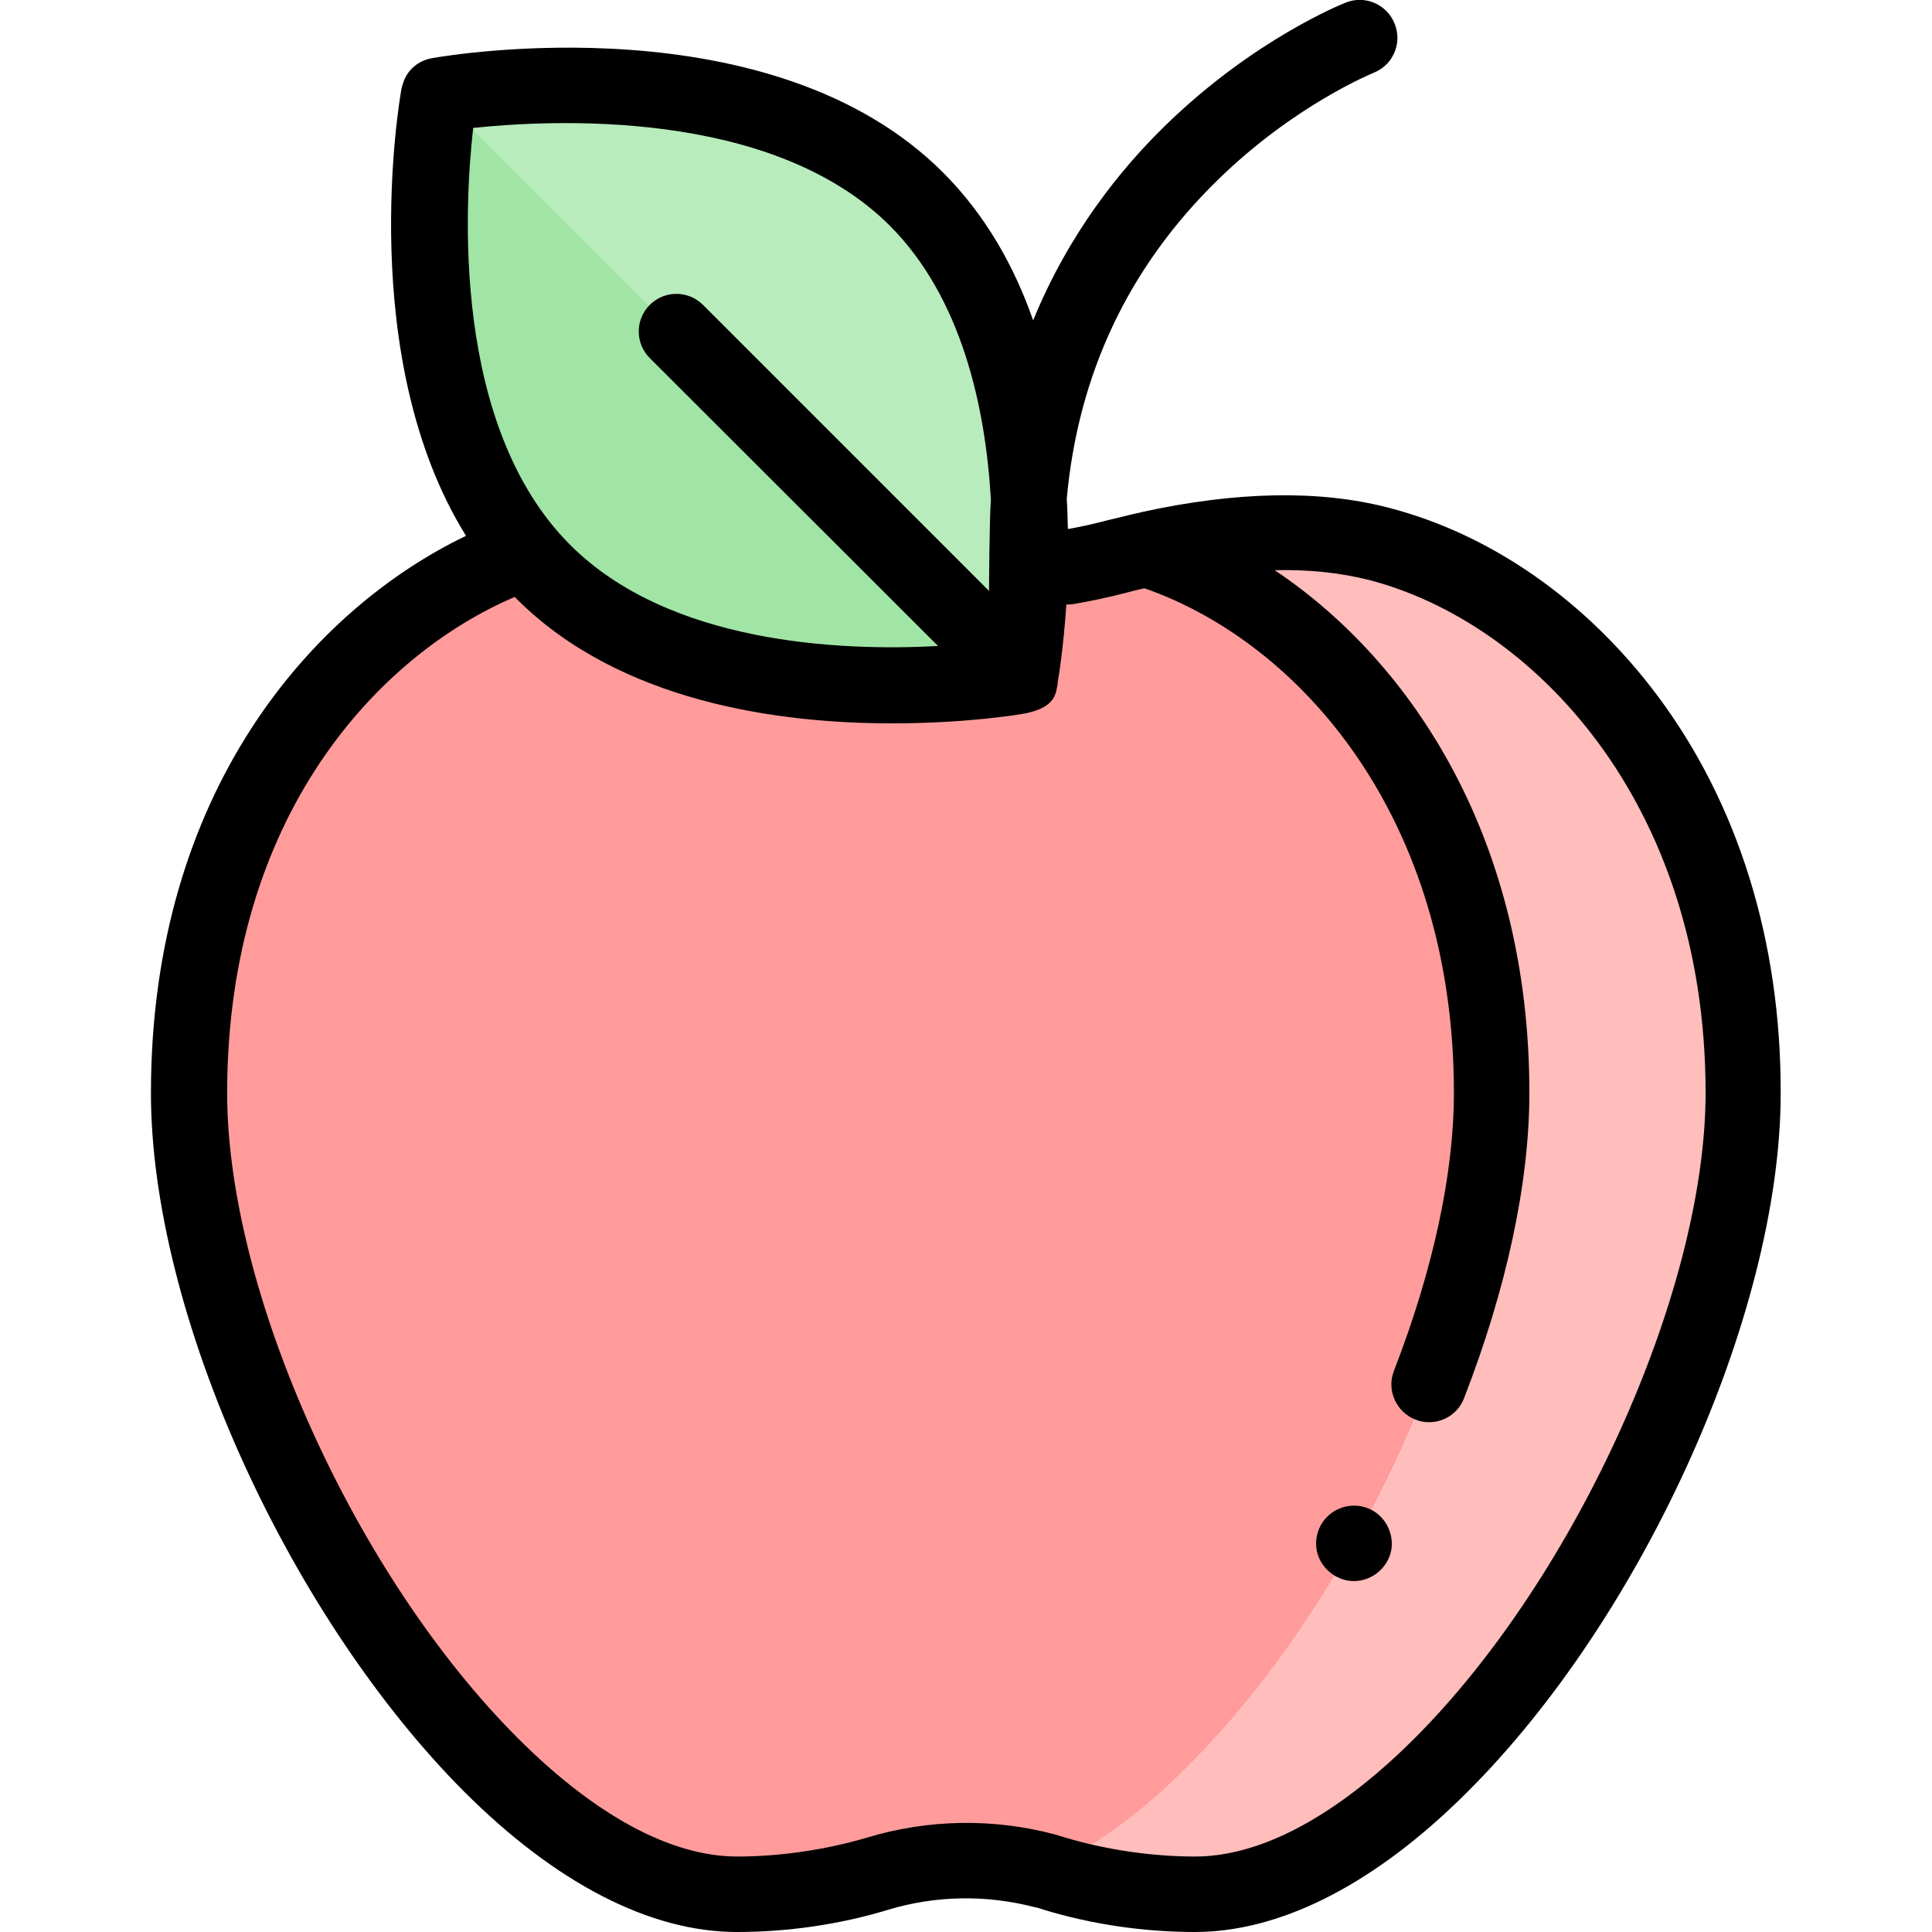 <?xml version="1.0" encoding="utf-8"?>
<!-- Generator: Adobe Illustrator 23.0.2, SVG Export Plug-In . SVG Version: 6.00 Build 0)  -->
<svg version="1.1" id="Capa_1" xmlns="http://www.w3.org/2000/svg" xmlns:xlink="http://www.w3.org/1999/xlink" x="0px" y="0px"
	 viewBox="0 0 512 512" style="enable-background:new 0 0 512 512;" xml:space="preserve">
<style type="text/css">
	.st0{fill:#FF9C9B;}
	.st1{fill:#FFBDBC;}
	.st2{fill:#B8ECBC;}
	.st3{fill:#A0E5A5;}
</style>
<path class="st0" d="M276.7,495.8c15.3-6.9,28.6-17.8,40.2-29.8c10.1-10.3,19.1-21.7,27.3-33.6c8.6-12.6,16.3-25.8,23-39.5
	c6.7-13.6,12.5-27.6,17.1-42c4.3-13.5,7.7-27.3,9.5-41.3c1.8-14.4,1.7-29-0.1-43.4c-1.8-14.6-5.3-29-10.8-42.7
	c-4.9-12.1-11.3-23.6-19.2-34.1c-7.2-9.4-15.6-18-25-25.2c-8.6-6.6-18-12.1-28.1-16.1c-2.3-0.9-4.7-1.8-7-2.5
	c0.3-0.1,0.9-0.3,1.2-0.3c-0.5-0.1-1.2,0.3-1.7,0.4c-1.4,0.3-2.8,0.6-4.1,1c-3.5,0.9-7,1.8-10.5,2.5c-7.1,1.5-14.2,2.5-21.4,3
	c-14.2,1-28.6,0.1-42.6-2.7c-6.5-1.3-13-3.2-19.5-4.5c-6.4-1.3-12.9-2.4-19.4-3c-13.1-1.3-26.5-1.1-39.2,2.3
	c-7.5,2-14.8,4.8-21.7,8.4c-7.4,3.8-14.5,8.5-21,13.7c-6.9,5.6-13.3,12-19,18.9c-6.1,7.4-11.4,15.5-15.9,23.9
	c-4.9,9.2-8.8,19-11.8,29c-3.2,11.1-5.3,22.5-6.3,33.9c-1,11-1.1,22,0,33c1.1,10.5,3.1,21,5.8,31.2c2.9,11,6.5,21.8,10.6,32.3
	c4.3,11,9.3,21.7,14.8,32.1c5.4,10.3,11.4,20.4,18,30.1c6.3,9.3,13.1,18.3,20.6,26.8c8.2,9.3,17.1,18,27,25.5
	c9.5,7.2,20.1,13.3,31.7,16.6c12.1,3.4,24.9,2.6,37.2,0.6c3.4-0.6,6.8-1.2,10.1-2.1c3.3-0.8,6.5-1.9,9.8-2.7
	c6.8-1.7,13.7-2.5,20.7-2.4C263.7,493.2,270.3,494.2,276.7,495.8L276.7,495.8z"/>
<path class="st1" d="M365.3,144.1c-15.7-4.1-32.4-3.5-48.4-1c-4.4,0.7-8.8,1.5-13.2,2.5c10.1,3.2,19.6,7.9,28.4,13.8
	c9.7,6.5,18.5,14.3,26.1,23.1c8.4,9.6,15.4,20.4,20.9,31.9c6.2,12.9,10.5,26.6,13.1,40.6c2.7,14.8,3.8,30.2,2.7,45.2
	c-1,13.7-3.7,27.2-7.4,40.5c-4,14.4-9.3,28.5-15.5,42.1c-6.3,14-13.6,27.5-21.8,40.4c-7.9,12.4-16.6,24.3-26.4,35.3
	c-10.7,12.1-22.8,23.3-36.7,31.7c-3.4,2-6.9,3.9-10.5,5.5c5,1.3,9.9,2.8,14.9,3.8c5.2,1,10.5,1.7,15.8,2.1c4.9,0.4,9.8,0.6,14.7,0.1
	c4.1-0.4,8.2-1.3,12.2-2.5c18.3-5.6,34.1-18,47.5-31.4c11.8-11.8,22.2-25,31.4-38.8c9.8-14.7,18.3-30.3,25.6-46.4
	c7.1-15.7,13-32,17.1-48.7c3.8-15.1,6.1-30.6,6-46.2c-0.2-17.7-2.7-35.5-8-52.4c-4.6-14.7-11.3-28.7-20.1-41.3
	c-7.9-11.3-17.4-21.4-28.3-29.7c-9.8-7.5-20.7-13.6-32.4-17.7C370.6,145.6,368,144.8,365.3,144.1L365.3,144.1z"/>
<path class="st2" d="M270.4,179.2c0,0,15-83.9-27.5-126.4S116.3,25.2,116.3,25.2"/>
<path class="st3" d="M116.3,25.2c0,0-15,83.9,27.5,126.4c42.5,42.5,126.5,27.5,126.6,27.5L179.1,88"/>
<path d="M358.8,419c-4.2,0-8.1-2.8-9.5-6.8c-1.3-3.8-0.1-8.1,2.9-10.7c3.3-2.9,8.2-3.3,11.9-1c3.4,2.1,5.3,6.3,4.6,10.3
	C367.8,415.5,363.6,419,358.8,419L358.8,419z"/>
<path d="M439.2,184.3c-18.8-25.1-44.1-42.8-71.4-49.8c-18.2-4.7-40.1-4.3-65.2,1.2l0,0c-0.1,0-0.3,0.1-0.7,0.2
	c-0.7,0.1-1.3,0.3-1.9,0.4c-1.6,0.4-4,1-6.6,1.6c-3.4,0.9-6.9,1.7-10.4,2.3c-0.1-2.6-0.1-5.2-0.3-8c3-33,16.3-61.3,39.9-84.4
	c20.4-20,41.2-28.4,41.4-28.5c5.1-2,7.7-7.8,5.6-13c-2-5.1-7.8-7.7-13-5.6c-1,0.4-24.2,9.7-47.4,32.2c-12.3,11.9-26,29-35.4,52
	c-5-14.3-12.6-27.9-23.9-39.2C204.6,0.4,119.6,14.5,114.6,15.4c0,0,0,0,0,0c-3.7,0.6-6.7,3.1-7.8,6.7c-0.2,0.5-0.3,1-0.4,1.4
	c-0.6,3.2-12.2,71.4,17.1,118.5C82.9,161.5,40,209.7,40,289.7c0,28.4,8.7,63.1,24.4,97.7c15.4,33.9,36.2,64.9,58.5,87.3
	c24.4,24.4,49.4,37.3,72.4,37.3c13.5,0,27.3-2,40.1-5.9c12.6-3.8,26-4,38.7-0.7c0,0,0.1,0,0.1,0c0.8,0.2,1.6,0.4,2.4,0.7
	c12.8,3.9,26.6,5.9,40.1,5.9c22,0,46-11.9,69.3-34.3c48.2-46.2,85.9-128.8,85.9-188C472,249.4,460.6,212.9,439.2,184.3L439.2,184.3z
	 M235.8,59.8c19.1,19.1,25.4,48.2,26.8,72.7c-0.4,4.5-0.5,24.1-0.5,24.1l-75.8-75.8c-3.9-3.9-10.2-3.9-14.1,0
	c-3.9,3.9-3.9,10.2,0,14.1l76.4,76.3c-26.1,1.4-71.3-0.6-97.5-26.8c-31.5-31.5-28-90.2-25.7-110.5C145.5,31.8,204.3,28.4,235.8,59.8
	L235.8,59.8z M372.2,463.3c-19.6,18.8-38.7,28.7-55.5,28.7c-11.4,0-23.6-1.8-34.3-5c-1-0.3-2-0.6-3-0.9c0,0,0,0,0,0
	c-16.3-4.3-33.5-4-49.7,0.9c-10.8,3.2-23,5-34.3,5c-17.6,0-37.7-10.9-58.2-31.4c-43.2-43.2-77-118.3-77-170.9
	c0-73.5,40.1-116.1,76.2-131.5c0.2,0.2,0.3,0.3,0.5,0.5c27.4,27.4,69.5,33,99.5,33c19,0,33.2-2.2,35.6-2.7c8-1.7,7.8-5.5,8.3-7.8
	c0,0,0-0.1,0-0.1c0,0,0-0.1,0-0.1c0,0,0-0.1,0-0.1c0,0,0,0,0-0.1c0.2-1,1.5-8.9,2.3-20.6c0.6,0,1.2,0,1.8-0.1c4.7-0.8,9.4-1.8,14-3
	c1.8-0.5,3.5-0.9,4.9-1.2c41.3,14.4,82,60.8,82,133.7c0,21.4-5.5,46.9-15.9,73.7c-2,5.1,0.6,10.9,5.7,12.9c1.2,0.5,2.4,0.7,3.6,0.7
	c4,0,7.8-2.4,9.3-6.4c11.3-29.1,17.3-57.1,17.3-80.9c0-66.5-30.6-113.8-67.5-138.5c9.2-0.2,17.5,0.7,25,2.6
	c42.9,11.1,89.2,58.4,89.2,135.9C452,343.2,416.2,421.1,372.2,463.3L372.2,463.3z"/>
</svg>
